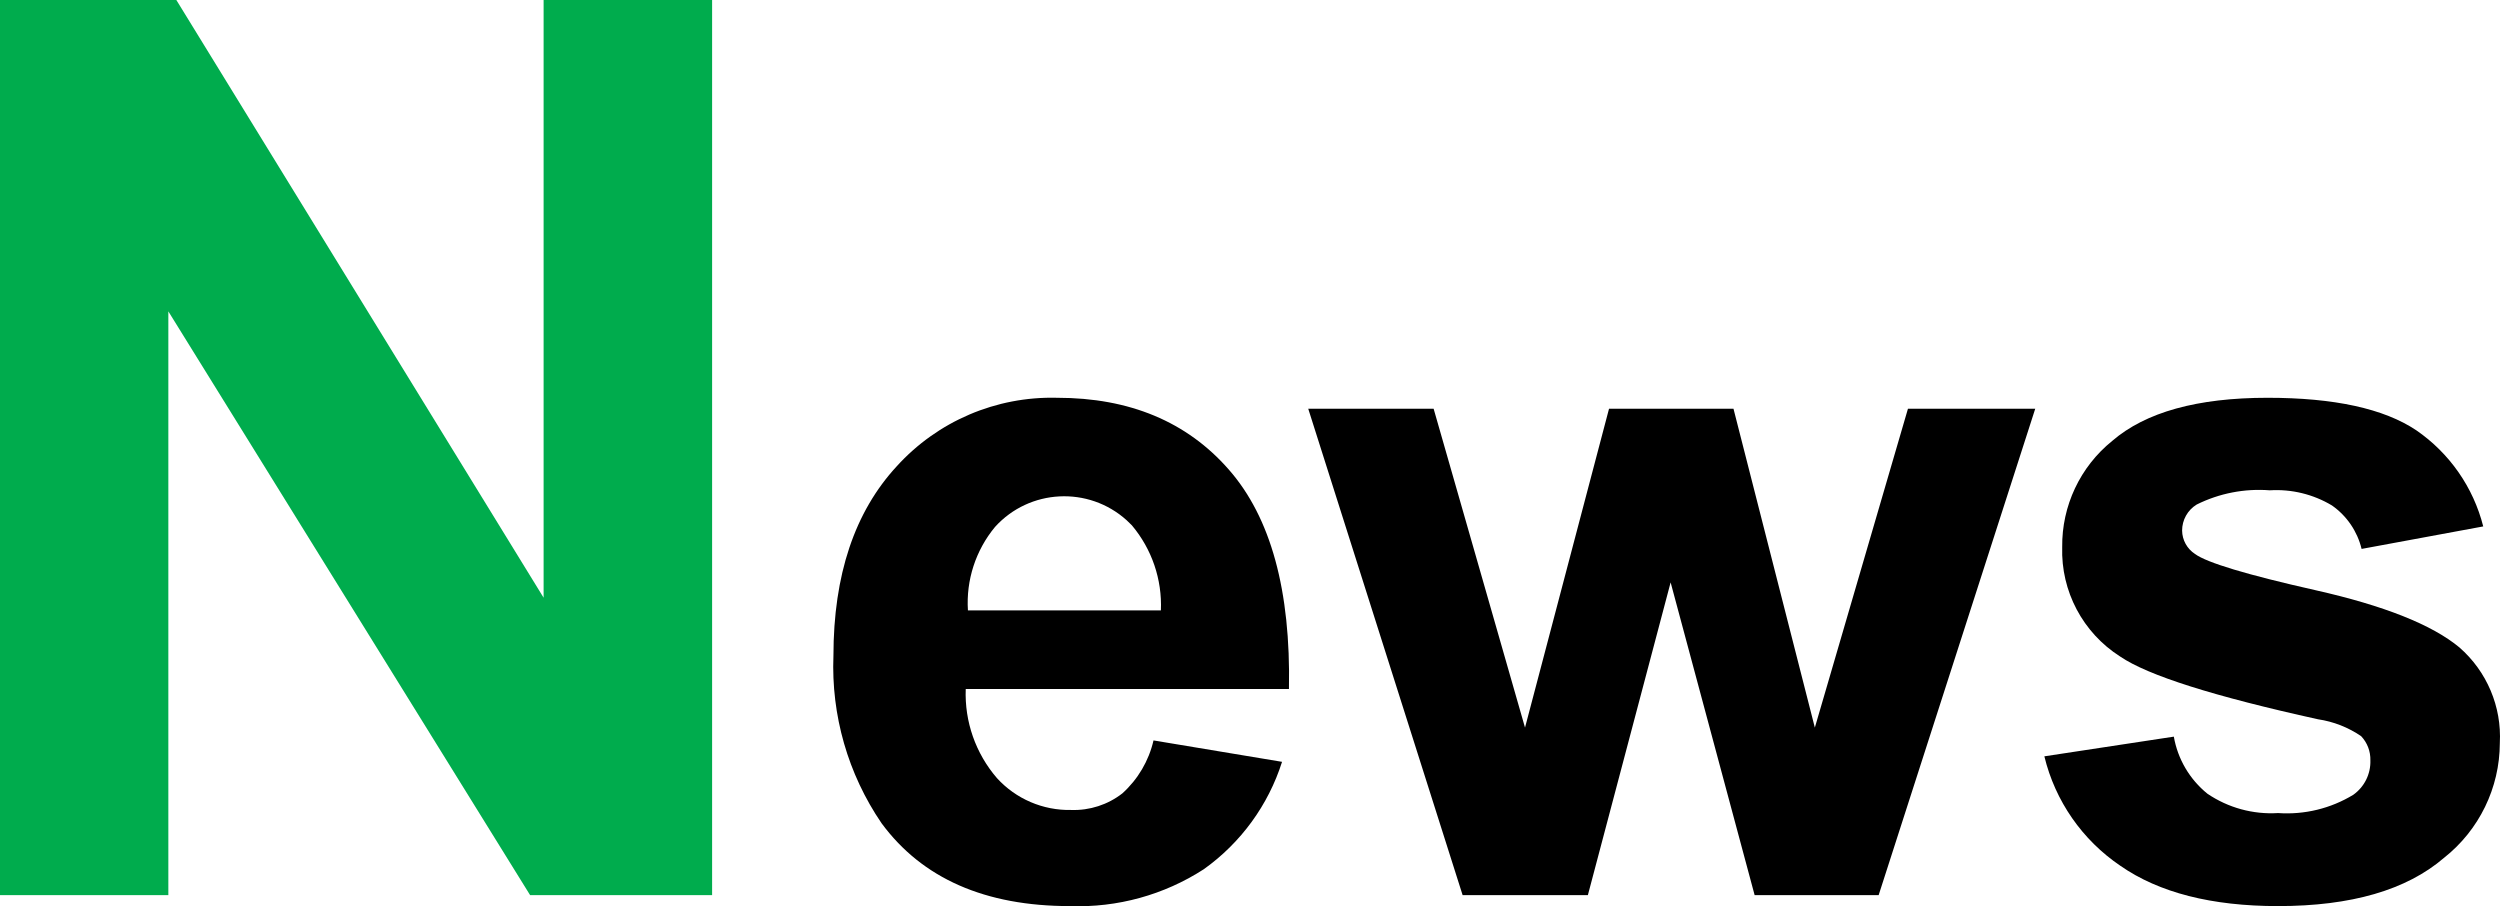 <svg xmlns="http://www.w3.org/2000/svg" xmlns:xlink="http://www.w3.org/1999/xlink" x="0px" y="0px" viewBox="0 0 160 58">
<style type="text/css">
	.st0{fill-rule:evenodd;clip-rule:evenodd;fill:#00Ac4d;}
	.st1{fill-rule:evenodd;clip-rule:evenodd;}
</style>
<polygon class="st0" points="10.774,57.29 10.774,19.927 33.928,57.29 45.575,57.29 45.575,0 34.791,0 34.791,38.253 11.286,0 0,0 
	0,57.29 10.774,57.29 "/>
<path class="st1" d="M71.829,50.778L71.829,50.778c-0.932,0.725-2.09,1.1-3.271,1.06c-1.807,0.038-3.541-0.706-4.755-2.041
	c-1.363-1.581-2.076-3.618-1.996-5.702h20.686c0.121-6.302-1.164-10.984-3.852-14.045c-2.679-3.061-6.35-4.592-10.985-4.592
	c-3.898-0.103-7.647,1.498-10.263,4.382c-2.699,2.921-4.05,6.962-4.053,12.124c-0.15,3.811,0.929,7.57,3.08,10.724
	c2.608,3.535,6.628,5.302,12.058,5.302c3.031,0.109,6.022-0.715,8.567-2.361c2.37-1.691,4.126-4.102,5.006-6.872l-8.226-1.37
	C73.524,48.694,72.827,49.878,71.829,50.778z M63.683,33.722c2.207-2.437,5.978-2.628,8.422-0.427
	c0.116,0.105,0.228,0.214,0.336,0.327c1.278,1.52,1.94,3.461,1.856,5.442H61.947C61.823,37.128,62.444,35.217,63.683,33.722z"/>
<polygon class="st1" points="101.623,57.29 106.92,37.273 112.297,57.29 120.233,57.29 130.255,26.159 122.109,26.159 
	116.15,46.566 110.943,26.159 102.978,26.159 97.601,46.566 91.752,26.159 83.727,26.159 93.608,57.29 101.624,57.29 "/>
<path class="st1" d="M135.702,55.409c2.474,1.721,5.839,2.581,10.092,2.581c4.682,0,8.219-1.027,10.614-3.081
	c2.255-1.778,3.574-4.485,3.581-7.353c0.126-2.329-0.829-4.586-2.588-6.122c-1.746-1.45-4.815-2.671-9.209-3.661
	c-4.394-0.99-6.966-1.764-7.714-2.321c-0.506-0.33-0.814-0.888-0.823-1.491c-0.003-0.681,0.35-1.315,0.933-1.671
	c1.447-0.72,3.063-1.035,4.675-0.91c1.396-0.087,2.785,0.252,3.983,0.97c0.95,0.666,1.624,1.655,1.896,2.781l7.785-1.44
	c-0.633-2.501-2.155-4.687-4.284-6.152c-2.077-1.391-5.257-2.081-9.52-2.081c-4.494,0-7.808,0.92-9.942,2.761
	c-2.052,1.657-3.231,4.159-3.2,6.792c-0.089,2.821,1.317,5.481,3.702,7.002c1.786,1.22,6.009,2.551,12.67,4.021
	c0.99,0.146,1.934,0.516,2.759,1.08c0.396,0.418,0.608,0.976,0.592,1.551c0.028,0.87-0.383,1.696-1.093,2.201
	c-1.444,0.879-3.127,1.288-4.815,1.17c-1.604,0.099-3.196-0.338-4.524-1.24c-1.134-0.919-1.897-2.216-2.147-3.651l-8.286,1.26
	C131.53,51.263,133.264,53.758,135.702,55.409z"/>
</svg>
